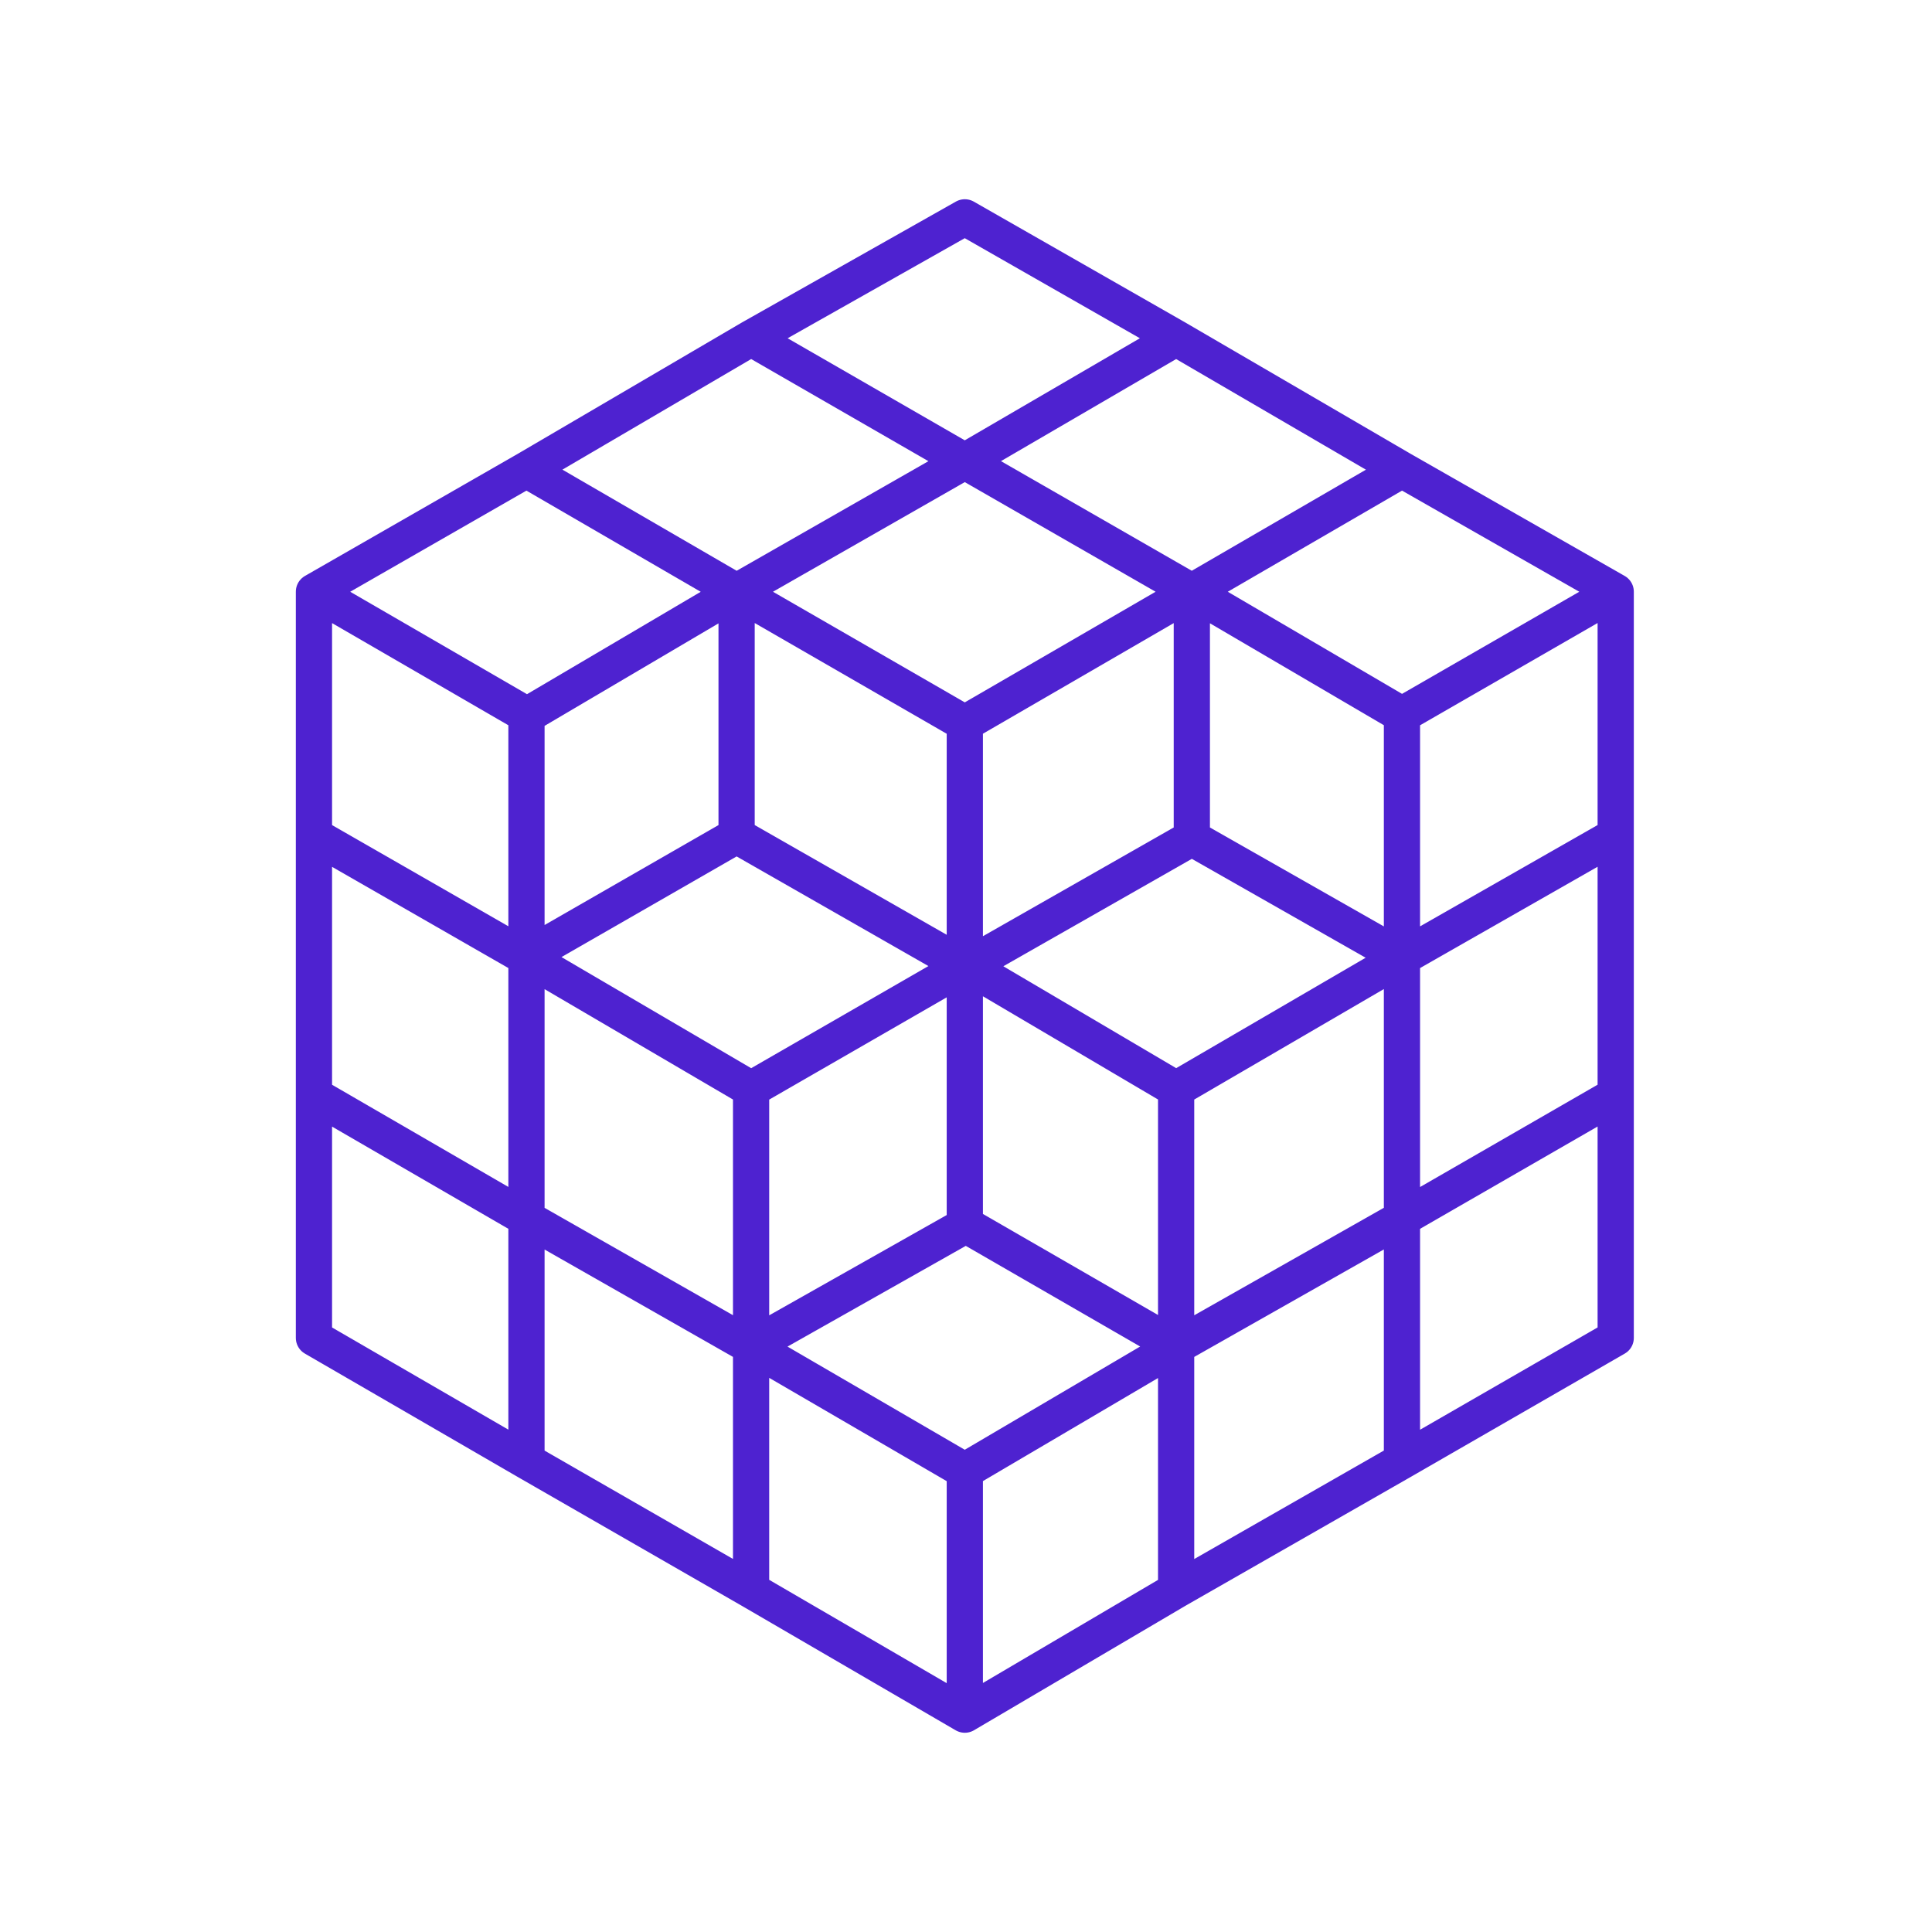 <svg xmlns="http://www.w3.org/2000/svg" width="80" height="80"><path fill="none" stroke="#4E22D0" stroke-linecap="round" stroke-linejoin="round" stroke-width="1.5" d="M21.8 39.65v10.8-10.8zm0 10.8L13 45.349l8.8 5.101zm9.301 5.3V45.099 55.75zM39.951 71V60.9 71zm-8.85-5.151V55.75l-9.301-5.3V60.5l9.301 5.349zm8.85-15.149v.05l-8.85 5 8.85 5.15 8.75-5.15-8.75-5.05zm26.952-5.351l-8.851 5.101V60.5M39.951 29.95l9.4-5.45-9.4-5.401-9.45 5.401 9.45 5.45zm9.4 4.75l-9.3 5.3 9.3-5.3zm8.701 4.95l8.851-5.051-8.851 5.051zM49.351 24.5v10.2l8.701 4.95V29.599L49.351 24.5zm8.701-5.05l-8.701 5.05 8.701 5.099 8.851-5.099-8.851-5.05zm-9.351 25.649L40.051 40h-.1v10.7l8.75 5.05v10.099-20.75zm0 .051v10.6l9.351-5.3v-10.8l-9.351 5.449v.051zM39.951 40V29.95l-9.45-5.45v10.099L39.951 40zM21.8 39.65l9.301 5.449L39.951 40l-9.45-5.401-8.701 5v.051zM31.101 14l8.85 5.099L48.701 14M21.8 29.599h.05l8.651-5.099-8.701-5.05M13 34.599V24.5l8.8-5.05L31.101 14l8.85-5 8.75 5 9.351 5.45 8.851 5.05v30.9l-8.851 5.1-9.351 5.349L39.951 71l-8.85-5.151L21.8 60.5 13 55.4V34.599l8.8 5.051V29.599L13 24.5v10.099z"/></svg>